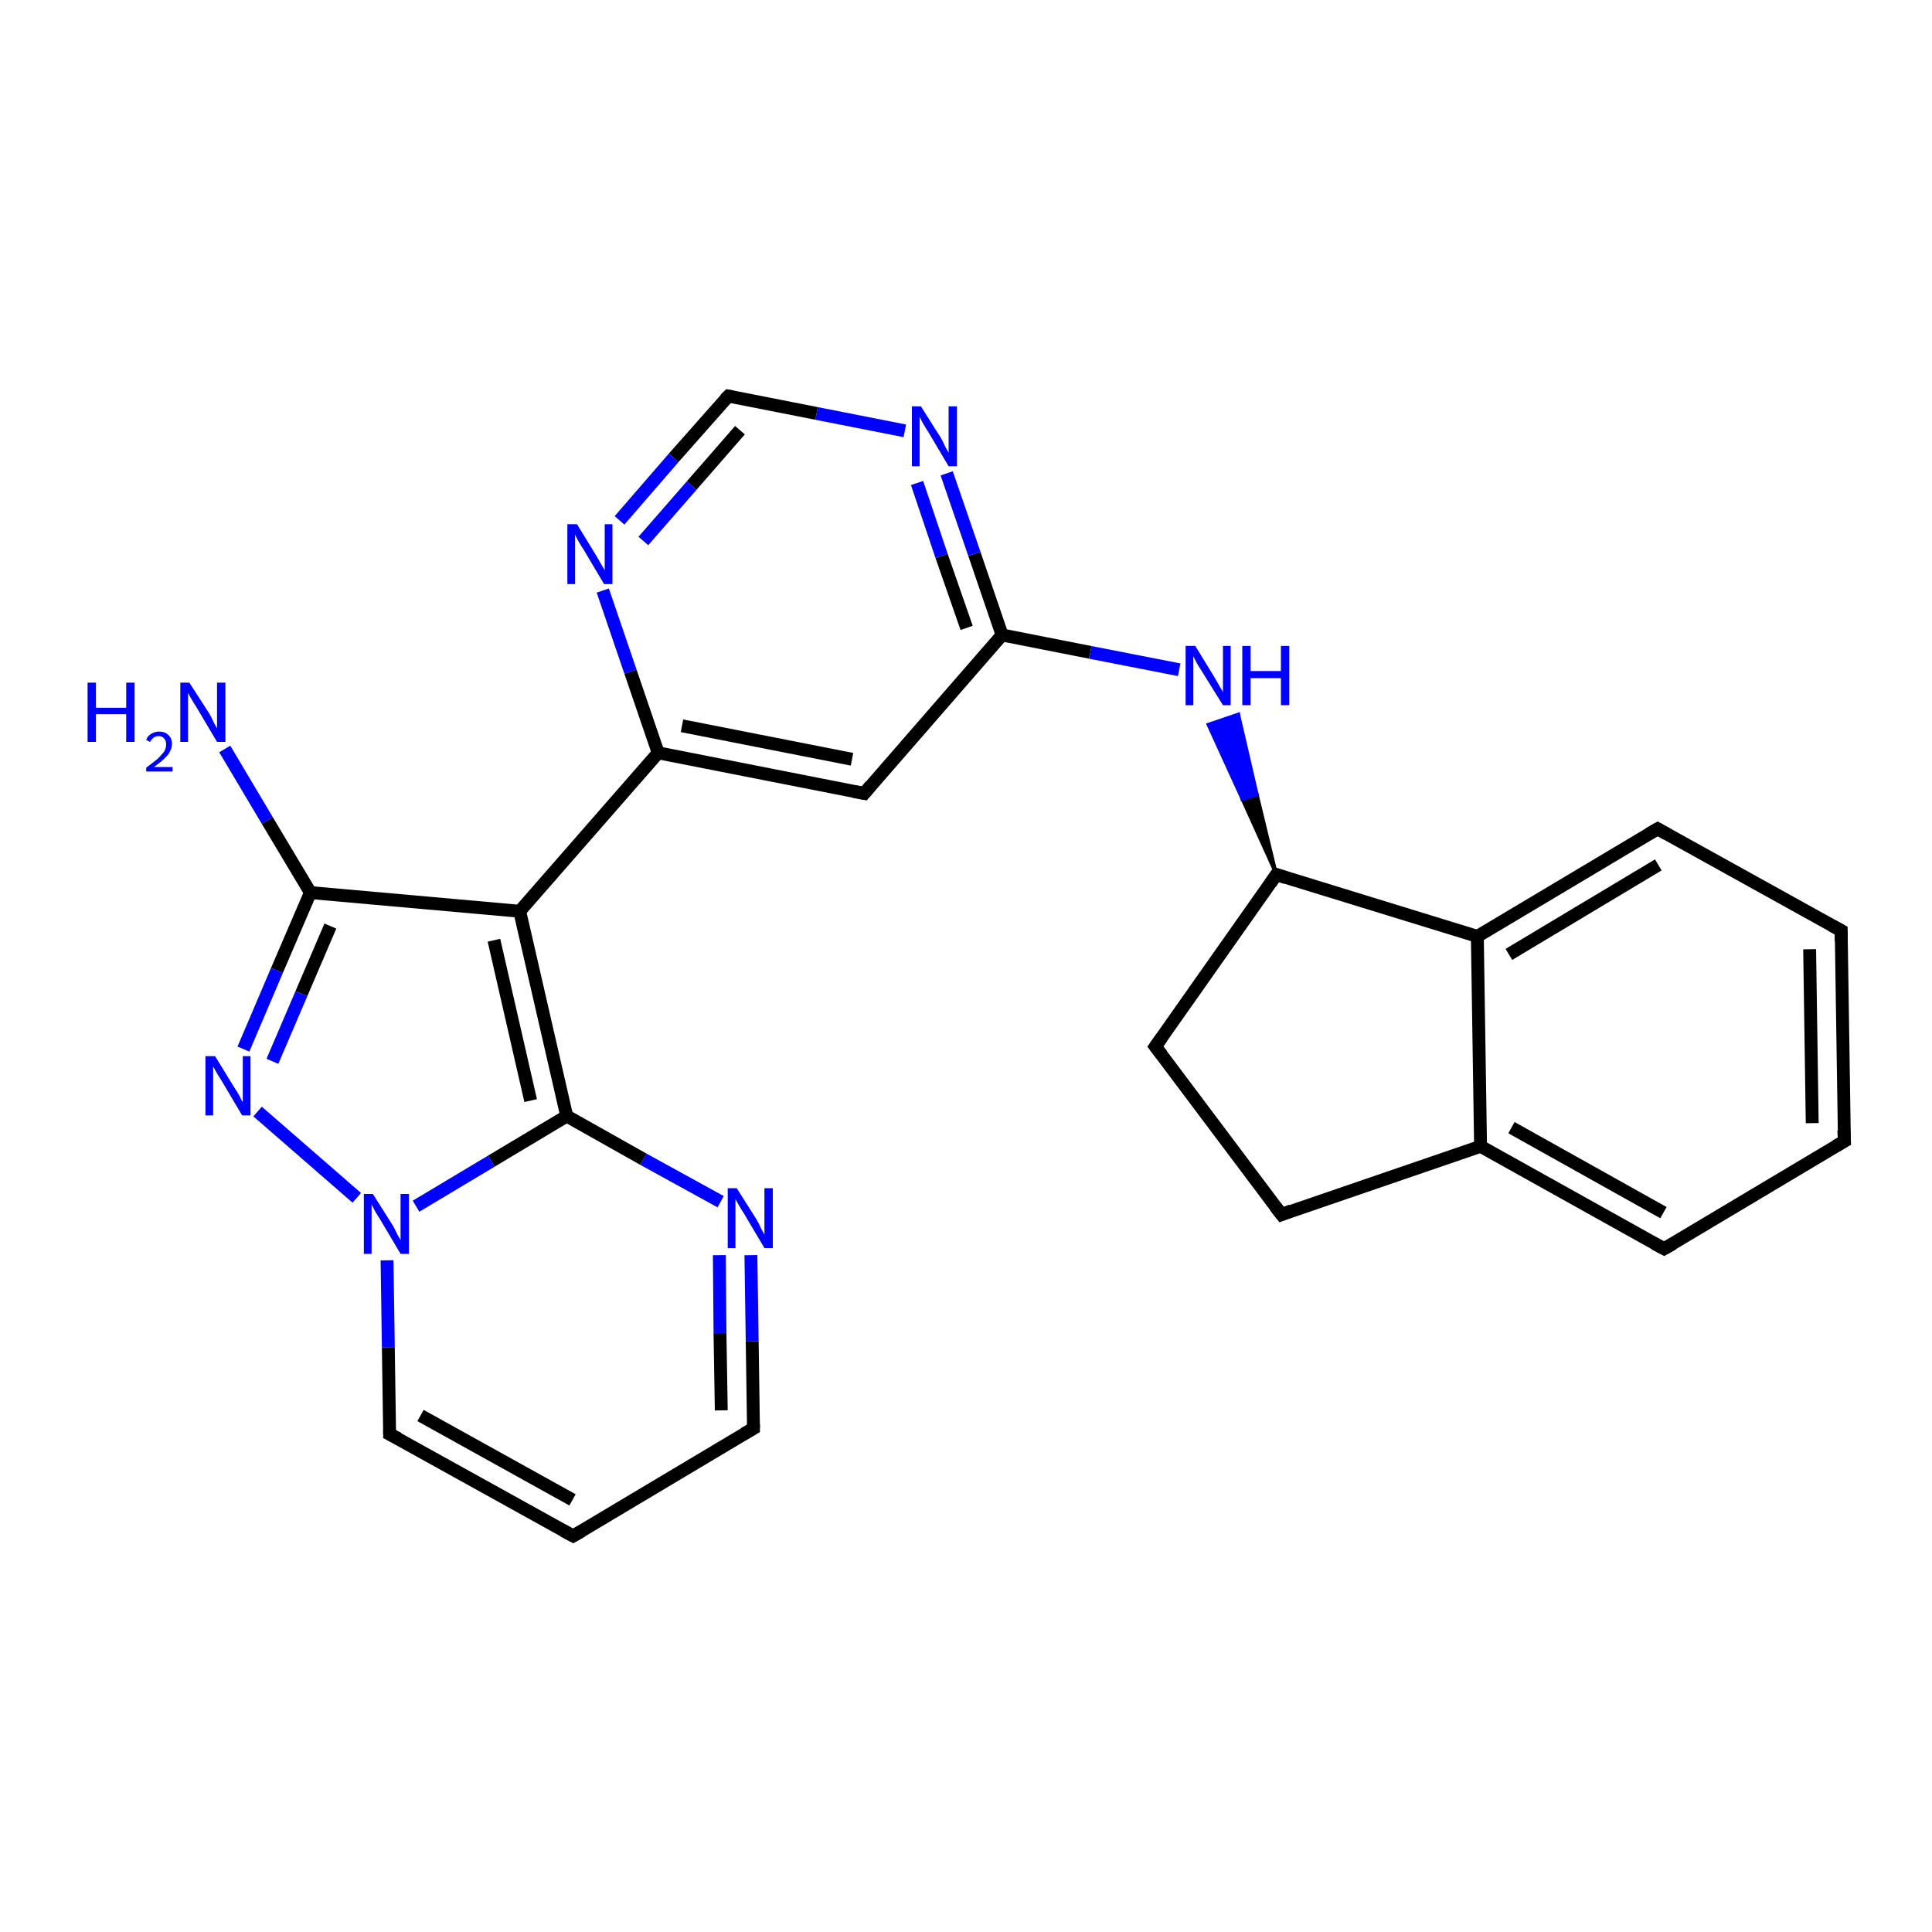 <?xml version='1.0' encoding='iso-8859-1'?>
<svg version='1.1' baseProfile='full'
              xmlns='http://www.w3.org/2000/svg'
                      xmlns:rdkit='http://www.rdkit.org/xml'
                      xmlns:xlink='http://www.w3.org/1999/xlink'
                  xml:space='preserve'
width='300px' height='300px' viewBox='0 0 300 300'>
<!-- END OF HEADER -->
<rect style='opacity:1.0;fill:#FFFFFF;stroke:none' width='300.0' height='300.0' x='0.0' y='0.0'> </rect>
<path class='bond-0 atom-0 atom-1' d='M 34.9,116.3 L 41.5,127.4' style='fill:none;fill-rule:evenodd;stroke:#0000FF;stroke-width:2.0px;stroke-linecap:butt;stroke-linejoin:miter;stroke-opacity:1' />
<path class='bond-0 atom-0 atom-1' d='M 41.5,127.4 L 48.2,138.6' style='fill:none;fill-rule:evenodd;stroke:#000000;stroke-width:2.0px;stroke-linecap:butt;stroke-linejoin:miter;stroke-opacity:1' />
<path class='bond-1 atom-1 atom-2' d='M 48.2,138.6 L 43.0,150.7' style='fill:none;fill-rule:evenodd;stroke:#000000;stroke-width:2.0px;stroke-linecap:butt;stroke-linejoin:miter;stroke-opacity:1' />
<path class='bond-1 atom-1 atom-2' d='M 43.0,150.7 L 37.8,162.9' style='fill:none;fill-rule:evenodd;stroke:#0000FF;stroke-width:2.0px;stroke-linecap:butt;stroke-linejoin:miter;stroke-opacity:1' />
<path class='bond-1 atom-1 atom-2' d='M 51.3,143.8 L 46.8,154.3' style='fill:none;fill-rule:evenodd;stroke:#000000;stroke-width:2.0px;stroke-linecap:butt;stroke-linejoin:miter;stroke-opacity:1' />
<path class='bond-1 atom-1 atom-2' d='M 46.8,154.3 L 42.3,164.8' style='fill:none;fill-rule:evenodd;stroke:#0000FF;stroke-width:2.0px;stroke-linecap:butt;stroke-linejoin:miter;stroke-opacity:1' />
<path class='bond-2 atom-2 atom-3' d='M 40.0,172.6 L 55.4,186.0' style='fill:none;fill-rule:evenodd;stroke:#0000FF;stroke-width:2.0px;stroke-linecap:butt;stroke-linejoin:miter;stroke-opacity:1' />
<path class='bond-3 atom-3 atom-4' d='M 60.1,195.7 L 60.3,209.2' style='fill:none;fill-rule:evenodd;stroke:#0000FF;stroke-width:2.0px;stroke-linecap:butt;stroke-linejoin:miter;stroke-opacity:1' />
<path class='bond-3 atom-3 atom-4' d='M 60.3,209.2 L 60.5,222.7' style='fill:none;fill-rule:evenodd;stroke:#000000;stroke-width:2.0px;stroke-linecap:butt;stroke-linejoin:miter;stroke-opacity:1' />
<path class='bond-4 atom-4 atom-5' d='M 60.5,222.7 L 89.0,238.5' style='fill:none;fill-rule:evenodd;stroke:#000000;stroke-width:2.0px;stroke-linecap:butt;stroke-linejoin:miter;stroke-opacity:1' />
<path class='bond-4 atom-4 atom-5' d='M 65.3,219.8 L 88.9,232.9' style='fill:none;fill-rule:evenodd;stroke:#000000;stroke-width:2.0px;stroke-linecap:butt;stroke-linejoin:miter;stroke-opacity:1' />
<path class='bond-5 atom-5 atom-6' d='M 89.0,238.5 L 117.0,221.8' style='fill:none;fill-rule:evenodd;stroke:#000000;stroke-width:2.0px;stroke-linecap:butt;stroke-linejoin:miter;stroke-opacity:1' />
<path class='bond-6 atom-6 atom-7' d='M 117.0,221.8 L 116.8,208.3' style='fill:none;fill-rule:evenodd;stroke:#000000;stroke-width:2.0px;stroke-linecap:butt;stroke-linejoin:miter;stroke-opacity:1' />
<path class='bond-6 atom-6 atom-7' d='M 116.8,208.3 L 116.6,194.9' style='fill:none;fill-rule:evenodd;stroke:#0000FF;stroke-width:2.0px;stroke-linecap:butt;stroke-linejoin:miter;stroke-opacity:1' />
<path class='bond-6 atom-6 atom-7' d='M 112.0,219.0 L 111.8,207.0' style='fill:none;fill-rule:evenodd;stroke:#000000;stroke-width:2.0px;stroke-linecap:butt;stroke-linejoin:miter;stroke-opacity:1' />
<path class='bond-6 atom-6 atom-7' d='M 111.8,207.0 L 111.7,194.9' style='fill:none;fill-rule:evenodd;stroke:#0000FF;stroke-width:2.0px;stroke-linecap:butt;stroke-linejoin:miter;stroke-opacity:1' />
<path class='bond-7 atom-7 atom-8' d='M 111.9,186.6 L 99.9,180.0' style='fill:none;fill-rule:evenodd;stroke:#0000FF;stroke-width:2.0px;stroke-linecap:butt;stroke-linejoin:miter;stroke-opacity:1' />
<path class='bond-7 atom-7 atom-8' d='M 99.9,180.0 L 88.0,173.3' style='fill:none;fill-rule:evenodd;stroke:#000000;stroke-width:2.0px;stroke-linecap:butt;stroke-linejoin:miter;stroke-opacity:1' />
<path class='bond-8 atom-8 atom-9' d='M 88.0,173.3 L 80.7,141.5' style='fill:none;fill-rule:evenodd;stroke:#000000;stroke-width:2.0px;stroke-linecap:butt;stroke-linejoin:miter;stroke-opacity:1' />
<path class='bond-8 atom-8 atom-9' d='M 82.4,170.9 L 76.7,146.0' style='fill:none;fill-rule:evenodd;stroke:#000000;stroke-width:2.0px;stroke-linecap:butt;stroke-linejoin:miter;stroke-opacity:1' />
<path class='bond-9 atom-9 atom-10' d='M 80.7,141.5 L 102.2,116.9' style='fill:none;fill-rule:evenodd;stroke:#000000;stroke-width:2.0px;stroke-linecap:butt;stroke-linejoin:miter;stroke-opacity:1' />
<path class='bond-10 atom-10 atom-11' d='M 102.2,116.9 L 134.2,123.2' style='fill:none;fill-rule:evenodd;stroke:#000000;stroke-width:2.0px;stroke-linecap:butt;stroke-linejoin:miter;stroke-opacity:1' />
<path class='bond-10 atom-10 atom-11' d='M 105.9,112.7 L 132.3,117.9' style='fill:none;fill-rule:evenodd;stroke:#000000;stroke-width:2.0px;stroke-linecap:butt;stroke-linejoin:miter;stroke-opacity:1' />
<path class='bond-11 atom-11 atom-12' d='M 134.2,123.2 L 155.6,98.6' style='fill:none;fill-rule:evenodd;stroke:#000000;stroke-width:2.0px;stroke-linecap:butt;stroke-linejoin:miter;stroke-opacity:1' />
<path class='bond-12 atom-12 atom-13' d='M 155.6,98.6 L 169.3,101.3' style='fill:none;fill-rule:evenodd;stroke:#000000;stroke-width:2.0px;stroke-linecap:butt;stroke-linejoin:miter;stroke-opacity:1' />
<path class='bond-12 atom-12 atom-13' d='M 169.3,101.3 L 183.1,104.0' style='fill:none;fill-rule:evenodd;stroke:#0000FF;stroke-width:2.0px;stroke-linecap:butt;stroke-linejoin:miter;stroke-opacity:1' />
<path class='bond-13 atom-14 atom-13' d='M 198.2,135.8 L 192.9,124.1 L 195.2,123.4 Z' style='fill:#000000;fill-rule:evenodd;fill-opacity:1;stroke:#000000;stroke-width:0.5px;stroke-linecap:butt;stroke-linejoin:miter;stroke-opacity:1;' />
<path class='bond-13 atom-14 atom-13' d='M 192.9,124.1 L 192.3,110.9 L 187.6,112.5 Z' style='fill:#0000FF;fill-rule:evenodd;fill-opacity:1;stroke:#0000FF;stroke-width:0.5px;stroke-linecap:butt;stroke-linejoin:miter;stroke-opacity:1;' />
<path class='bond-13 atom-14 atom-13' d='M 192.9,124.1 L 195.2,123.4 L 192.3,110.9 Z' style='fill:#0000FF;fill-rule:evenodd;fill-opacity:1;stroke:#0000FF;stroke-width:0.5px;stroke-linecap:butt;stroke-linejoin:miter;stroke-opacity:1;' />
<path class='bond-14 atom-14 atom-15' d='M 198.2,135.8 L 179.4,162.5' style='fill:none;fill-rule:evenodd;stroke:#000000;stroke-width:2.0px;stroke-linecap:butt;stroke-linejoin:miter;stroke-opacity:1' />
<path class='bond-15 atom-15 atom-16' d='M 179.4,162.5 L 199.0,188.6' style='fill:none;fill-rule:evenodd;stroke:#000000;stroke-width:2.0px;stroke-linecap:butt;stroke-linejoin:miter;stroke-opacity:1' />
<path class='bond-16 atom-16 atom-17' d='M 199.0,188.6 L 229.9,178.0' style='fill:none;fill-rule:evenodd;stroke:#000000;stroke-width:2.0px;stroke-linecap:butt;stroke-linejoin:miter;stroke-opacity:1' />
<path class='bond-17 atom-17 atom-18' d='M 229.9,178.0 L 258.4,193.9' style='fill:none;fill-rule:evenodd;stroke:#000000;stroke-width:2.0px;stroke-linecap:butt;stroke-linejoin:miter;stroke-opacity:1' />
<path class='bond-17 atom-17 atom-18' d='M 234.7,175.1 L 258.3,188.3' style='fill:none;fill-rule:evenodd;stroke:#000000;stroke-width:2.0px;stroke-linecap:butt;stroke-linejoin:miter;stroke-opacity:1' />
<path class='bond-18 atom-18 atom-19' d='M 258.4,193.9 L 286.4,177.2' style='fill:none;fill-rule:evenodd;stroke:#000000;stroke-width:2.0px;stroke-linecap:butt;stroke-linejoin:miter;stroke-opacity:1' />
<path class='bond-19 atom-19 atom-20' d='M 286.4,177.2 L 285.9,144.5' style='fill:none;fill-rule:evenodd;stroke:#000000;stroke-width:2.0px;stroke-linecap:butt;stroke-linejoin:miter;stroke-opacity:1' />
<path class='bond-19 atom-19 atom-20' d='M 281.4,174.4 L 281.0,147.4' style='fill:none;fill-rule:evenodd;stroke:#000000;stroke-width:2.0px;stroke-linecap:butt;stroke-linejoin:miter;stroke-opacity:1' />
<path class='bond-20 atom-20 atom-21' d='M 285.9,144.5 L 257.4,128.7' style='fill:none;fill-rule:evenodd;stroke:#000000;stroke-width:2.0px;stroke-linecap:butt;stroke-linejoin:miter;stroke-opacity:1' />
<path class='bond-21 atom-21 atom-22' d='M 257.4,128.7 L 229.4,145.4' style='fill:none;fill-rule:evenodd;stroke:#000000;stroke-width:2.0px;stroke-linecap:butt;stroke-linejoin:miter;stroke-opacity:1' />
<path class='bond-21 atom-21 atom-22' d='M 257.5,134.3 L 234.3,148.2' style='fill:none;fill-rule:evenodd;stroke:#000000;stroke-width:2.0px;stroke-linecap:butt;stroke-linejoin:miter;stroke-opacity:1' />
<path class='bond-22 atom-12 atom-23' d='M 155.6,98.6 L 151.3,86.0' style='fill:none;fill-rule:evenodd;stroke:#000000;stroke-width:2.0px;stroke-linecap:butt;stroke-linejoin:miter;stroke-opacity:1' />
<path class='bond-22 atom-12 atom-23' d='M 151.3,86.0 L 147.0,73.5' style='fill:none;fill-rule:evenodd;stroke:#0000FF;stroke-width:2.0px;stroke-linecap:butt;stroke-linejoin:miter;stroke-opacity:1' />
<path class='bond-22 atom-12 atom-23' d='M 150.1,97.5 L 146.2,86.3' style='fill:none;fill-rule:evenodd;stroke:#000000;stroke-width:2.0px;stroke-linecap:butt;stroke-linejoin:miter;stroke-opacity:1' />
<path class='bond-22 atom-12 atom-23' d='M 146.2,86.3 L 142.4,75.0' style='fill:none;fill-rule:evenodd;stroke:#0000FF;stroke-width:2.0px;stroke-linecap:butt;stroke-linejoin:miter;stroke-opacity:1' />
<path class='bond-23 atom-23 atom-24' d='M 140.5,66.9 L 126.8,64.2' style='fill:none;fill-rule:evenodd;stroke:#0000FF;stroke-width:2.0px;stroke-linecap:butt;stroke-linejoin:miter;stroke-opacity:1' />
<path class='bond-23 atom-23 atom-24' d='M 126.8,64.2 L 113.1,61.5' style='fill:none;fill-rule:evenodd;stroke:#000000;stroke-width:2.0px;stroke-linecap:butt;stroke-linejoin:miter;stroke-opacity:1' />
<path class='bond-24 atom-24 atom-25' d='M 113.1,61.5 L 104.6,71.1' style='fill:none;fill-rule:evenodd;stroke:#000000;stroke-width:2.0px;stroke-linecap:butt;stroke-linejoin:miter;stroke-opacity:1' />
<path class='bond-24 atom-24 atom-25' d='M 104.6,71.1 L 96.2,80.8' style='fill:none;fill-rule:evenodd;stroke:#0000FF;stroke-width:2.0px;stroke-linecap:butt;stroke-linejoin:miter;stroke-opacity:1' />
<path class='bond-24 atom-24 atom-25' d='M 114.9,66.8 L 107.4,75.4' style='fill:none;fill-rule:evenodd;stroke:#000000;stroke-width:2.0px;stroke-linecap:butt;stroke-linejoin:miter;stroke-opacity:1' />
<path class='bond-24 atom-24 atom-25' d='M 107.4,75.4 L 99.9,84.0' style='fill:none;fill-rule:evenodd;stroke:#0000FF;stroke-width:2.0px;stroke-linecap:butt;stroke-linejoin:miter;stroke-opacity:1' />
<path class='bond-25 atom-9 atom-1' d='M 80.7,141.5 L 48.2,138.6' style='fill:none;fill-rule:evenodd;stroke:#000000;stroke-width:2.0px;stroke-linecap:butt;stroke-linejoin:miter;stroke-opacity:1' />
<path class='bond-26 atom-25 atom-10' d='M 93.6,91.7 L 97.9,104.3' style='fill:none;fill-rule:evenodd;stroke:#0000FF;stroke-width:2.0px;stroke-linecap:butt;stroke-linejoin:miter;stroke-opacity:1' />
<path class='bond-26 atom-25 atom-10' d='M 97.9,104.3 L 102.2,116.9' style='fill:none;fill-rule:evenodd;stroke:#000000;stroke-width:2.0px;stroke-linecap:butt;stroke-linejoin:miter;stroke-opacity:1' />
<path class='bond-27 atom-8 atom-3' d='M 88.0,173.3 L 76.3,180.3' style='fill:none;fill-rule:evenodd;stroke:#000000;stroke-width:2.0px;stroke-linecap:butt;stroke-linejoin:miter;stroke-opacity:1' />
<path class='bond-27 atom-8 atom-3' d='M 76.3,180.3 L 64.6,187.3' style='fill:none;fill-rule:evenodd;stroke:#0000FF;stroke-width:2.0px;stroke-linecap:butt;stroke-linejoin:miter;stroke-opacity:1' />
<path class='bond-28 atom-22 atom-14' d='M 229.4,145.4 L 198.2,135.8' style='fill:none;fill-rule:evenodd;stroke:#000000;stroke-width:2.0px;stroke-linecap:butt;stroke-linejoin:miter;stroke-opacity:1' />
<path class='bond-29 atom-22 atom-17' d='M 229.4,145.4 L 229.9,178.0' style='fill:none;fill-rule:evenodd;stroke:#000000;stroke-width:2.0px;stroke-linecap:butt;stroke-linejoin:miter;stroke-opacity:1' />
<path d='M 60.5,222.0 L 60.5,222.7 L 61.9,223.4' style='fill:none;stroke:#000000;stroke-width:2.0px;stroke-linecap:butt;stroke-linejoin:miter;stroke-opacity:1;' />
<path d='M 87.5,237.7 L 89.0,238.5 L 90.4,237.7' style='fill:none;stroke:#000000;stroke-width:2.0px;stroke-linecap:butt;stroke-linejoin:miter;stroke-opacity:1;' />
<path d='M 115.6,222.6 L 117.0,221.8 L 117.0,221.1' style='fill:none;stroke:#000000;stroke-width:2.0px;stroke-linecap:butt;stroke-linejoin:miter;stroke-opacity:1;' />
<path d='M 132.6,122.9 L 134.2,123.2 L 135.2,122.0' style='fill:none;stroke:#000000;stroke-width:2.0px;stroke-linecap:butt;stroke-linejoin:miter;stroke-opacity:1;' />
<path d='M 197.3,137.1 L 198.2,135.8 L 199.7,136.3' style='fill:none;stroke:#000000;stroke-width:2.0px;stroke-linecap:butt;stroke-linejoin:miter;stroke-opacity:1;' />
<path d='M 180.4,161.1 L 179.4,162.5 L 180.4,163.8' style='fill:none;stroke:#000000;stroke-width:2.0px;stroke-linecap:butt;stroke-linejoin:miter;stroke-opacity:1;' />
<path d='M 198.0,187.3 L 199.0,188.6 L 200.5,188.0' style='fill:none;stroke:#000000;stroke-width:2.0px;stroke-linecap:butt;stroke-linejoin:miter;stroke-opacity:1;' />
<path d='M 256.9,193.1 L 258.4,193.9 L 259.8,193.1' style='fill:none;stroke:#000000;stroke-width:2.0px;stroke-linecap:butt;stroke-linejoin:miter;stroke-opacity:1;' />
<path d='M 285.0,178.0 L 286.4,177.2 L 286.3,175.5' style='fill:none;stroke:#000000;stroke-width:2.0px;stroke-linecap:butt;stroke-linejoin:miter;stroke-opacity:1;' />
<path d='M 285.9,146.2 L 285.9,144.5 L 284.4,143.7' style='fill:none;stroke:#000000;stroke-width:2.0px;stroke-linecap:butt;stroke-linejoin:miter;stroke-opacity:1;' />
<path d='M 258.8,129.5 L 257.4,128.7 L 256.0,129.5' style='fill:none;stroke:#000000;stroke-width:2.0px;stroke-linecap:butt;stroke-linejoin:miter;stroke-opacity:1;' />
<path d='M 113.7,61.6 L 113.1,61.5 L 112.6,62.0' style='fill:none;stroke:#000000;stroke-width:2.0px;stroke-linecap:butt;stroke-linejoin:miter;stroke-opacity:1;' />
<path class='atom-0' d='M 13.6 106.0
L 14.9 106.0
L 14.9 109.9
L 19.6 109.9
L 19.6 106.0
L 20.9 106.0
L 20.9 115.2
L 19.6 115.2
L 19.6 110.9
L 14.9 110.9
L 14.9 115.2
L 13.6 115.2
L 13.6 106.0
' fill='#0000FF'/>
<path class='atom-0' d='M 22.7 114.9
Q 22.9 114.3, 23.4 114.0
Q 24.0 113.6, 24.7 113.6
Q 25.6 113.6, 26.1 114.1
Q 26.7 114.6, 26.7 115.5
Q 26.7 116.4, 26.0 117.3
Q 25.3 118.1, 23.9 119.1
L 26.8 119.1
L 26.8 119.8
L 22.7 119.8
L 22.7 119.2
Q 23.8 118.4, 24.5 117.8
Q 25.1 117.2, 25.5 116.7
Q 25.8 116.1, 25.8 115.6
Q 25.8 115.0, 25.5 114.7
Q 25.2 114.3, 24.7 114.3
Q 24.2 114.3, 23.9 114.5
Q 23.6 114.7, 23.3 115.2
L 22.7 114.9
' fill='#0000FF'/>
<path class='atom-0' d='M 29.4 106.0
L 32.5 110.8
Q 32.8 111.3, 33.2 112.2
Q 33.7 113.1, 33.7 113.1
L 33.7 106.0
L 35.0 106.0
L 35.0 115.2
L 33.7 115.2
L 30.5 109.8
Q 30.1 109.2, 29.7 108.5
Q 29.3 107.8, 29.2 107.6
L 29.2 115.2
L 28.0 115.2
L 28.0 106.0
L 29.4 106.0
' fill='#0000FF'/>
<path class='atom-2' d='M 33.4 164.0
L 36.4 168.9
Q 36.7 169.3, 37.2 170.2
Q 37.6 171.1, 37.7 171.1
L 37.7 164.0
L 38.9 164.0
L 38.9 173.2
L 37.6 173.2
L 34.4 167.8
Q 34.0 167.2, 33.6 166.5
Q 33.2 165.8, 33.1 165.6
L 33.1 173.2
L 31.9 173.2
L 31.9 164.0
L 33.4 164.0
' fill='#0000FF'/>
<path class='atom-3' d='M 57.9 185.4
L 61.0 190.3
Q 61.3 190.8, 61.7 191.7
Q 62.2 192.5, 62.2 192.6
L 62.2 185.4
L 63.5 185.4
L 63.5 194.7
L 62.2 194.7
L 59.0 189.3
Q 58.6 188.7, 58.2 188.0
Q 57.8 187.2, 57.7 187.0
L 57.7 194.7
L 56.5 194.7
L 56.5 185.4
L 57.9 185.4
' fill='#0000FF'/>
<path class='atom-7' d='M 114.4 184.5
L 117.5 189.4
Q 117.8 189.9, 118.2 190.8
Q 118.7 191.7, 118.7 191.7
L 118.7 184.5
L 120.0 184.5
L 120.0 193.8
L 118.7 193.8
L 115.5 188.4
Q 115.1 187.8, 114.7 187.1
Q 114.3 186.4, 114.2 186.2
L 114.2 193.8
L 113.0 193.8
L 113.0 184.5
L 114.4 184.5
' fill='#0000FF'/>
<path class='atom-13' d='M 185.6 100.3
L 188.6 105.2
Q 188.9 105.7, 189.4 106.6
Q 189.9 107.4, 189.9 107.5
L 189.9 100.3
L 191.1 100.3
L 191.1 109.5
L 189.9 109.5
L 186.6 104.2
Q 186.2 103.6, 185.8 102.9
Q 185.4 102.1, 185.3 101.9
L 185.3 109.5
L 184.1 109.5
L 184.1 100.3
L 185.6 100.3
' fill='#0000FF'/>
<path class='atom-13' d='M 192.9 100.3
L 194.2 100.3
L 194.2 104.2
L 198.9 104.2
L 198.9 100.3
L 200.2 100.3
L 200.2 109.5
L 198.9 109.5
L 198.9 105.3
L 194.2 105.3
L 194.2 109.5
L 192.9 109.5
L 192.9 100.3
' fill='#0000FF'/>
<path class='atom-23' d='M 143.0 63.1
L 146.1 68.0
Q 146.4 68.5, 146.8 69.4
Q 147.3 70.3, 147.3 70.3
L 147.3 63.1
L 148.6 63.1
L 148.6 72.4
L 147.3 72.4
L 144.1 67.0
Q 143.7 66.4, 143.3 65.7
Q 142.9 65.0, 142.8 64.7
L 142.8 72.4
L 141.6 72.4
L 141.6 63.1
L 143.0 63.1
' fill='#0000FF'/>
<path class='atom-25' d='M 89.6 81.4
L 92.6 86.3
Q 92.9 86.8, 93.4 87.7
Q 93.9 88.5, 93.9 88.6
L 93.9 81.4
L 95.1 81.4
L 95.1 90.7
L 93.8 90.7
L 90.6 85.3
Q 90.2 84.7, 89.8 84.0
Q 89.4 83.3, 89.3 83.0
L 89.3 90.7
L 88.1 90.7
L 88.1 81.4
L 89.6 81.4
' fill='#0000FF'/>
</svg>
